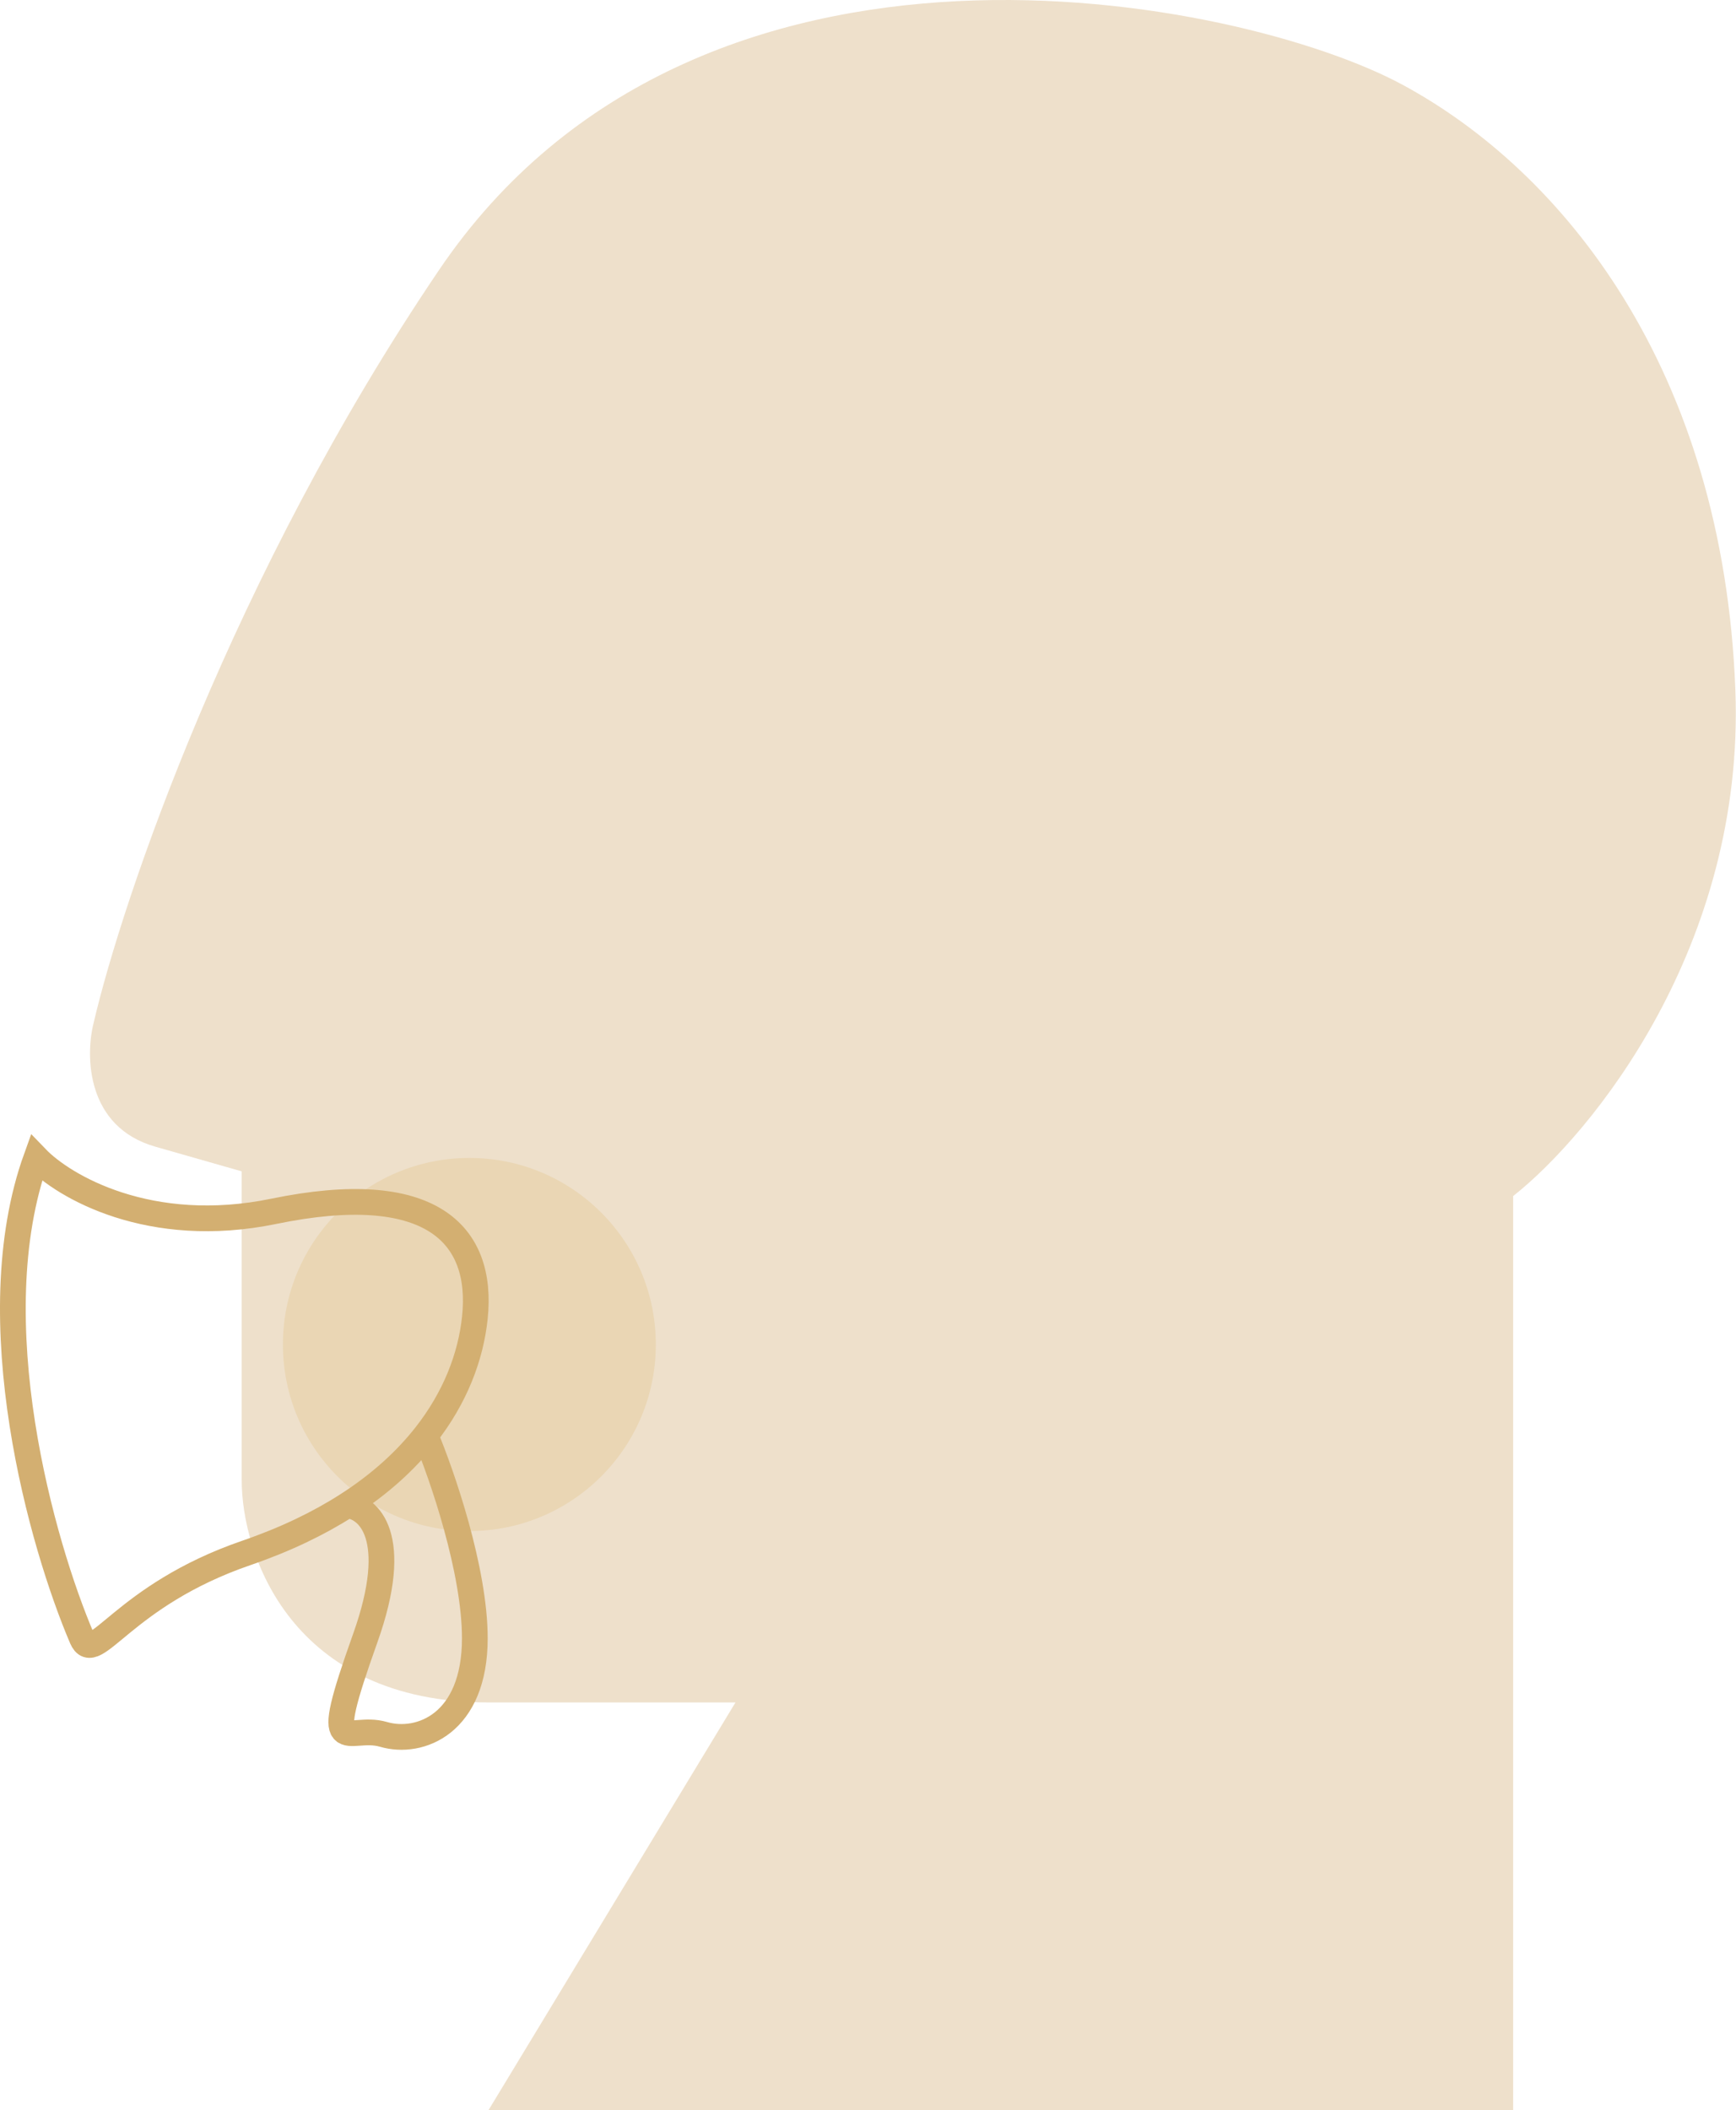 <?xml version="1.0" encoding="UTF-8"?> <svg xmlns="http://www.w3.org/2000/svg" width="135" height="164" viewBox="0 0 135 164" fill="none"><path d="M18.796 115.042V91.043L12.076 89.124C6.7 87.588 6.636 82.084 7.276 79.524C9.516 69.925 18.027 44.774 34.155 20.967C54.314 -8.792 96.552 -0.152 109.031 6.568C121.51 13.287 133.99 28.646 134.95 53.605C135.718 73.572 123.75 88.164 117.671 92.963V164H37.995L57.194 132.322H37.995C22.635 132.322 18.796 120.802 18.796 115.042Z" fill="#EEE0CB"></path><circle cx="36.5" cy="104.5" r="14.5" fill="#EAD6B4"></circle><path d="M26.979 117.001C24.793 118.4 22.203 119.654 19.163 120.698C9.501 124.017 7.339 129.588 6.375 127.336C3.296 120.145 -1.724 102.611 2.823 90C4.954 92.213 11.633 96.14 21.295 94.148C33.373 91.659 37.635 95.808 36.925 102.445C36.604 105.446 35.411 108.615 33.086 111.572M26.979 117.001C28.636 117.127 31.241 119.371 28.399 127.336C24.847 137.292 26.979 133.973 29.82 134.803C32.662 135.633 36.925 133.973 36.925 127.336C36.925 122.026 34.365 114.614 33.086 111.572M26.979 117.001C29.55 115.355 31.562 113.509 33.086 111.572" stroke="#D3AF71" stroke-width="2"></path></svg> 